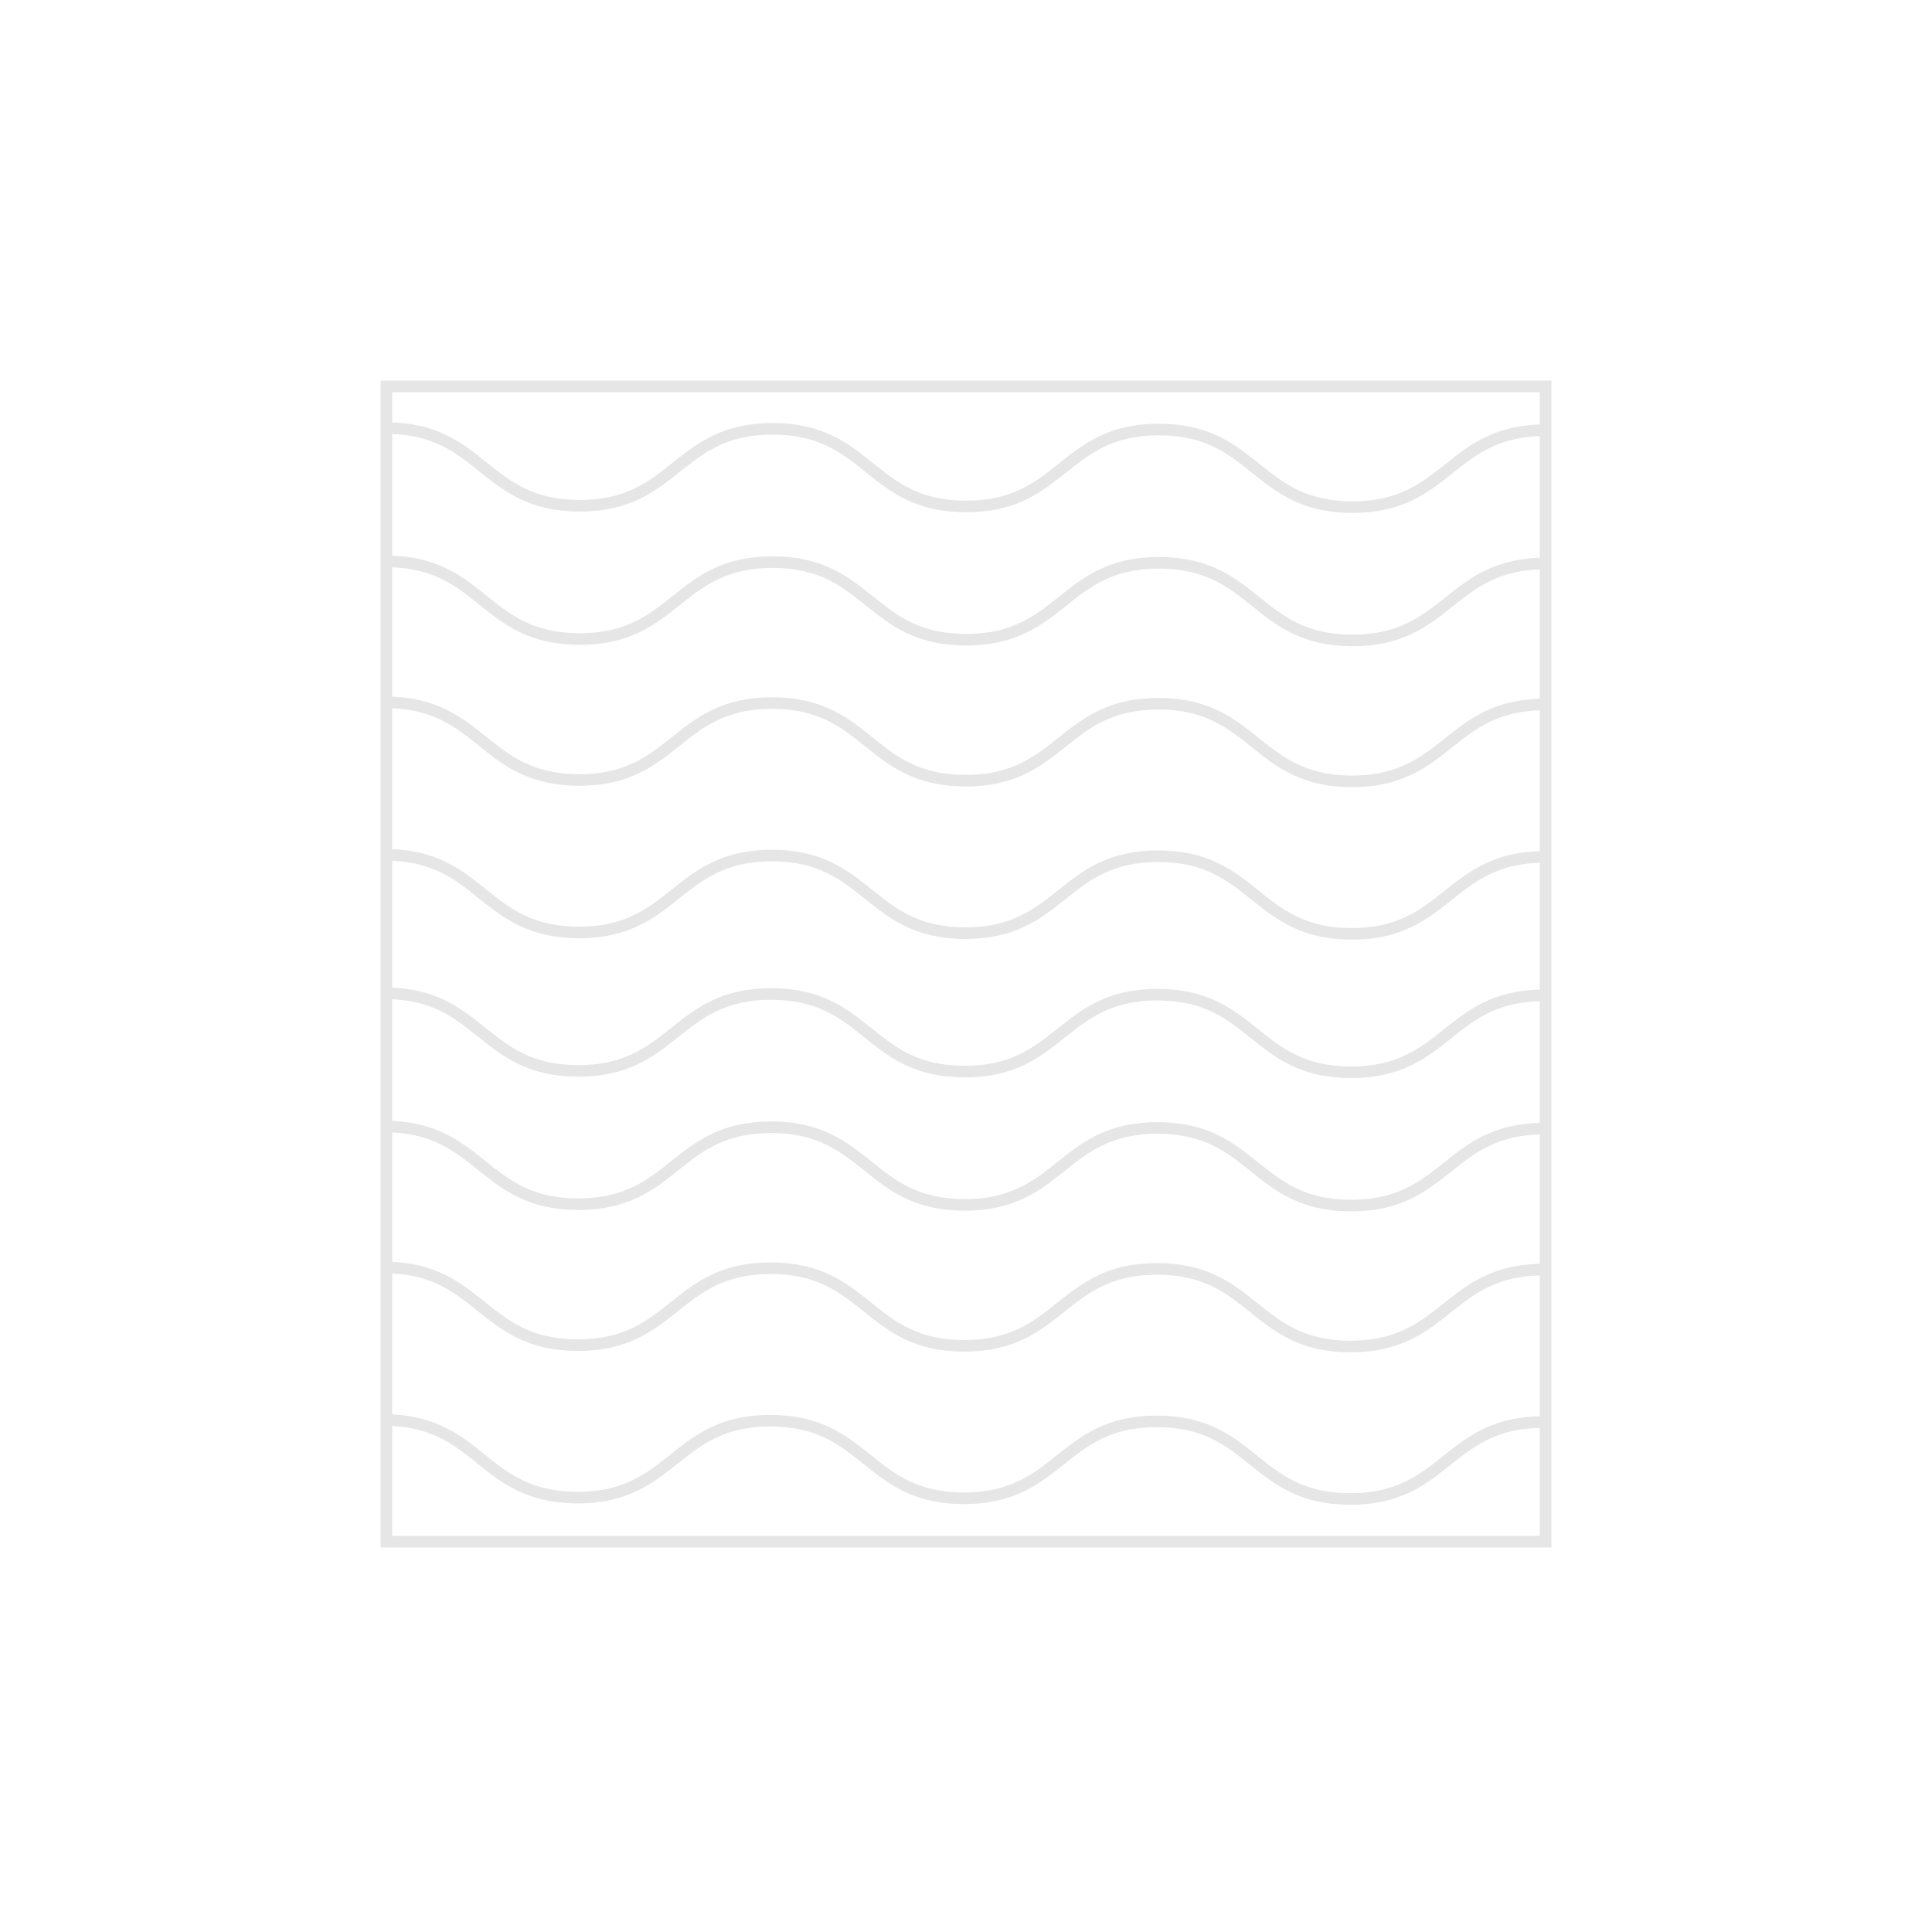 <svg xmlns="http://www.w3.org/2000/svg" xmlns:xlink="http://www.w3.org/1999/xlink" id="Layer_1" x="0px" y="0px" viewBox="0 0 500 500" style="enable-background:new 0 0 500 500;" xml:space="preserve"><style type="text/css">	.st0{fill:none;stroke:#E6E6E6;stroke-width:3;stroke-miterlimit:10;}</style><rect x="100" y="100" class="st0" width="300" height="299"></rect><g>	<path class="st0" d="M100.02,110.8c25,0.05,24.96,20.05,49.96,20.09c25,0.05,25.03-19.95,50.03-19.91  c25,0.05,24.96,20.05,49.96,20.09c25,0.05,25.04-19.95,50.03-19.91c25,0.05,24.97,20.05,49.97,20.09s25.04-19.95,50.04-19.91"></path></g><g>	<path class="st0" d="M100.02,145.29c25,0.05,24.96,20.05,49.96,20.09c25,0.05,25.03-19.95,50.03-19.91  c25,0.05,24.96,20.05,49.96,20.09c25,0.05,25.04-19.95,50.03-19.91c25,0.05,24.97,20.05,49.97,20.09s25.04-19.95,50.04-19.91"></path></g><g>	<path class="st0" d="M99.89,181.77c25,0.05,24.96,20.05,49.96,20.09c25,0.05,25.03-19.95,50.03-19.91  c25,0.05,24.96,20.05,49.96,20.09c25,0.05,25.04-19.95,50.03-19.91c25,0.05,24.97,20.05,49.97,20.09s25.04-19.95,50.04-19.91"></path></g><g>	<path class="st0" d="M99.82,221.23c25,0.05,24.96,20.05,49.96,20.09c25,0.05,25.03-19.95,50.03-19.91  c25,0.05,24.96,20.05,49.96,20.09c25,0.05,25.04-19.95,50.03-19.91c25,0.05,24.97,20.05,49.97,20.09s25.04-19.95,50.04-19.91"></path></g><g>	<path class="st0" d="M99.65,257.06c25,0.05,24.96,20.05,49.96,20.09c25,0.05,25.03-19.95,50.03-19.91  c25,0.05,24.96,20.05,49.96,20.09c25,0.05,25.04-19.95,50.03-19.91c25,0.05,24.97,20.05,49.97,20.09  c25,0.05,25.04-19.95,50.04-19.91"></path></g><g>	<path class="st0" d="M99.65,291.55c25,0.05,24.96,20.05,49.96,20.09c25,0.05,25.03-19.95,50.03-19.91  c25,0.05,24.96,20.05,49.96,20.09c25,0.05,25.04-19.95,50.03-19.91c25,0.05,24.97,20.05,49.97,20.09  c25,0.05,25.04-19.95,50.04-19.91"></path></g><g>	<path class="st0" d="M99.53,328.03c25,0.05,24.96,20.05,49.96,20.09c25,0.05,25.03-19.95,50.03-19.91  c25,0.05,24.96,20.05,49.96,20.09c25,0.05,25.04-19.95,50.03-19.91c25,0.05,24.97,20.05,49.97,20.09s25.04-19.95,50.04-19.91"></path></g><g>	<path class="st0" d="M99.45,367.49c25,0.05,24.96,20.05,49.96,20.09c25,0.05,25.03-19.95,50.03-19.91  c25,0.05,24.96,20.05,49.96,20.09c25,0.05,25.04-19.95,50.03-19.91c25,0.05,24.97,20.05,49.97,20.09  c25,0.05,25.04-19.95,50.04-19.91"></path></g></svg>